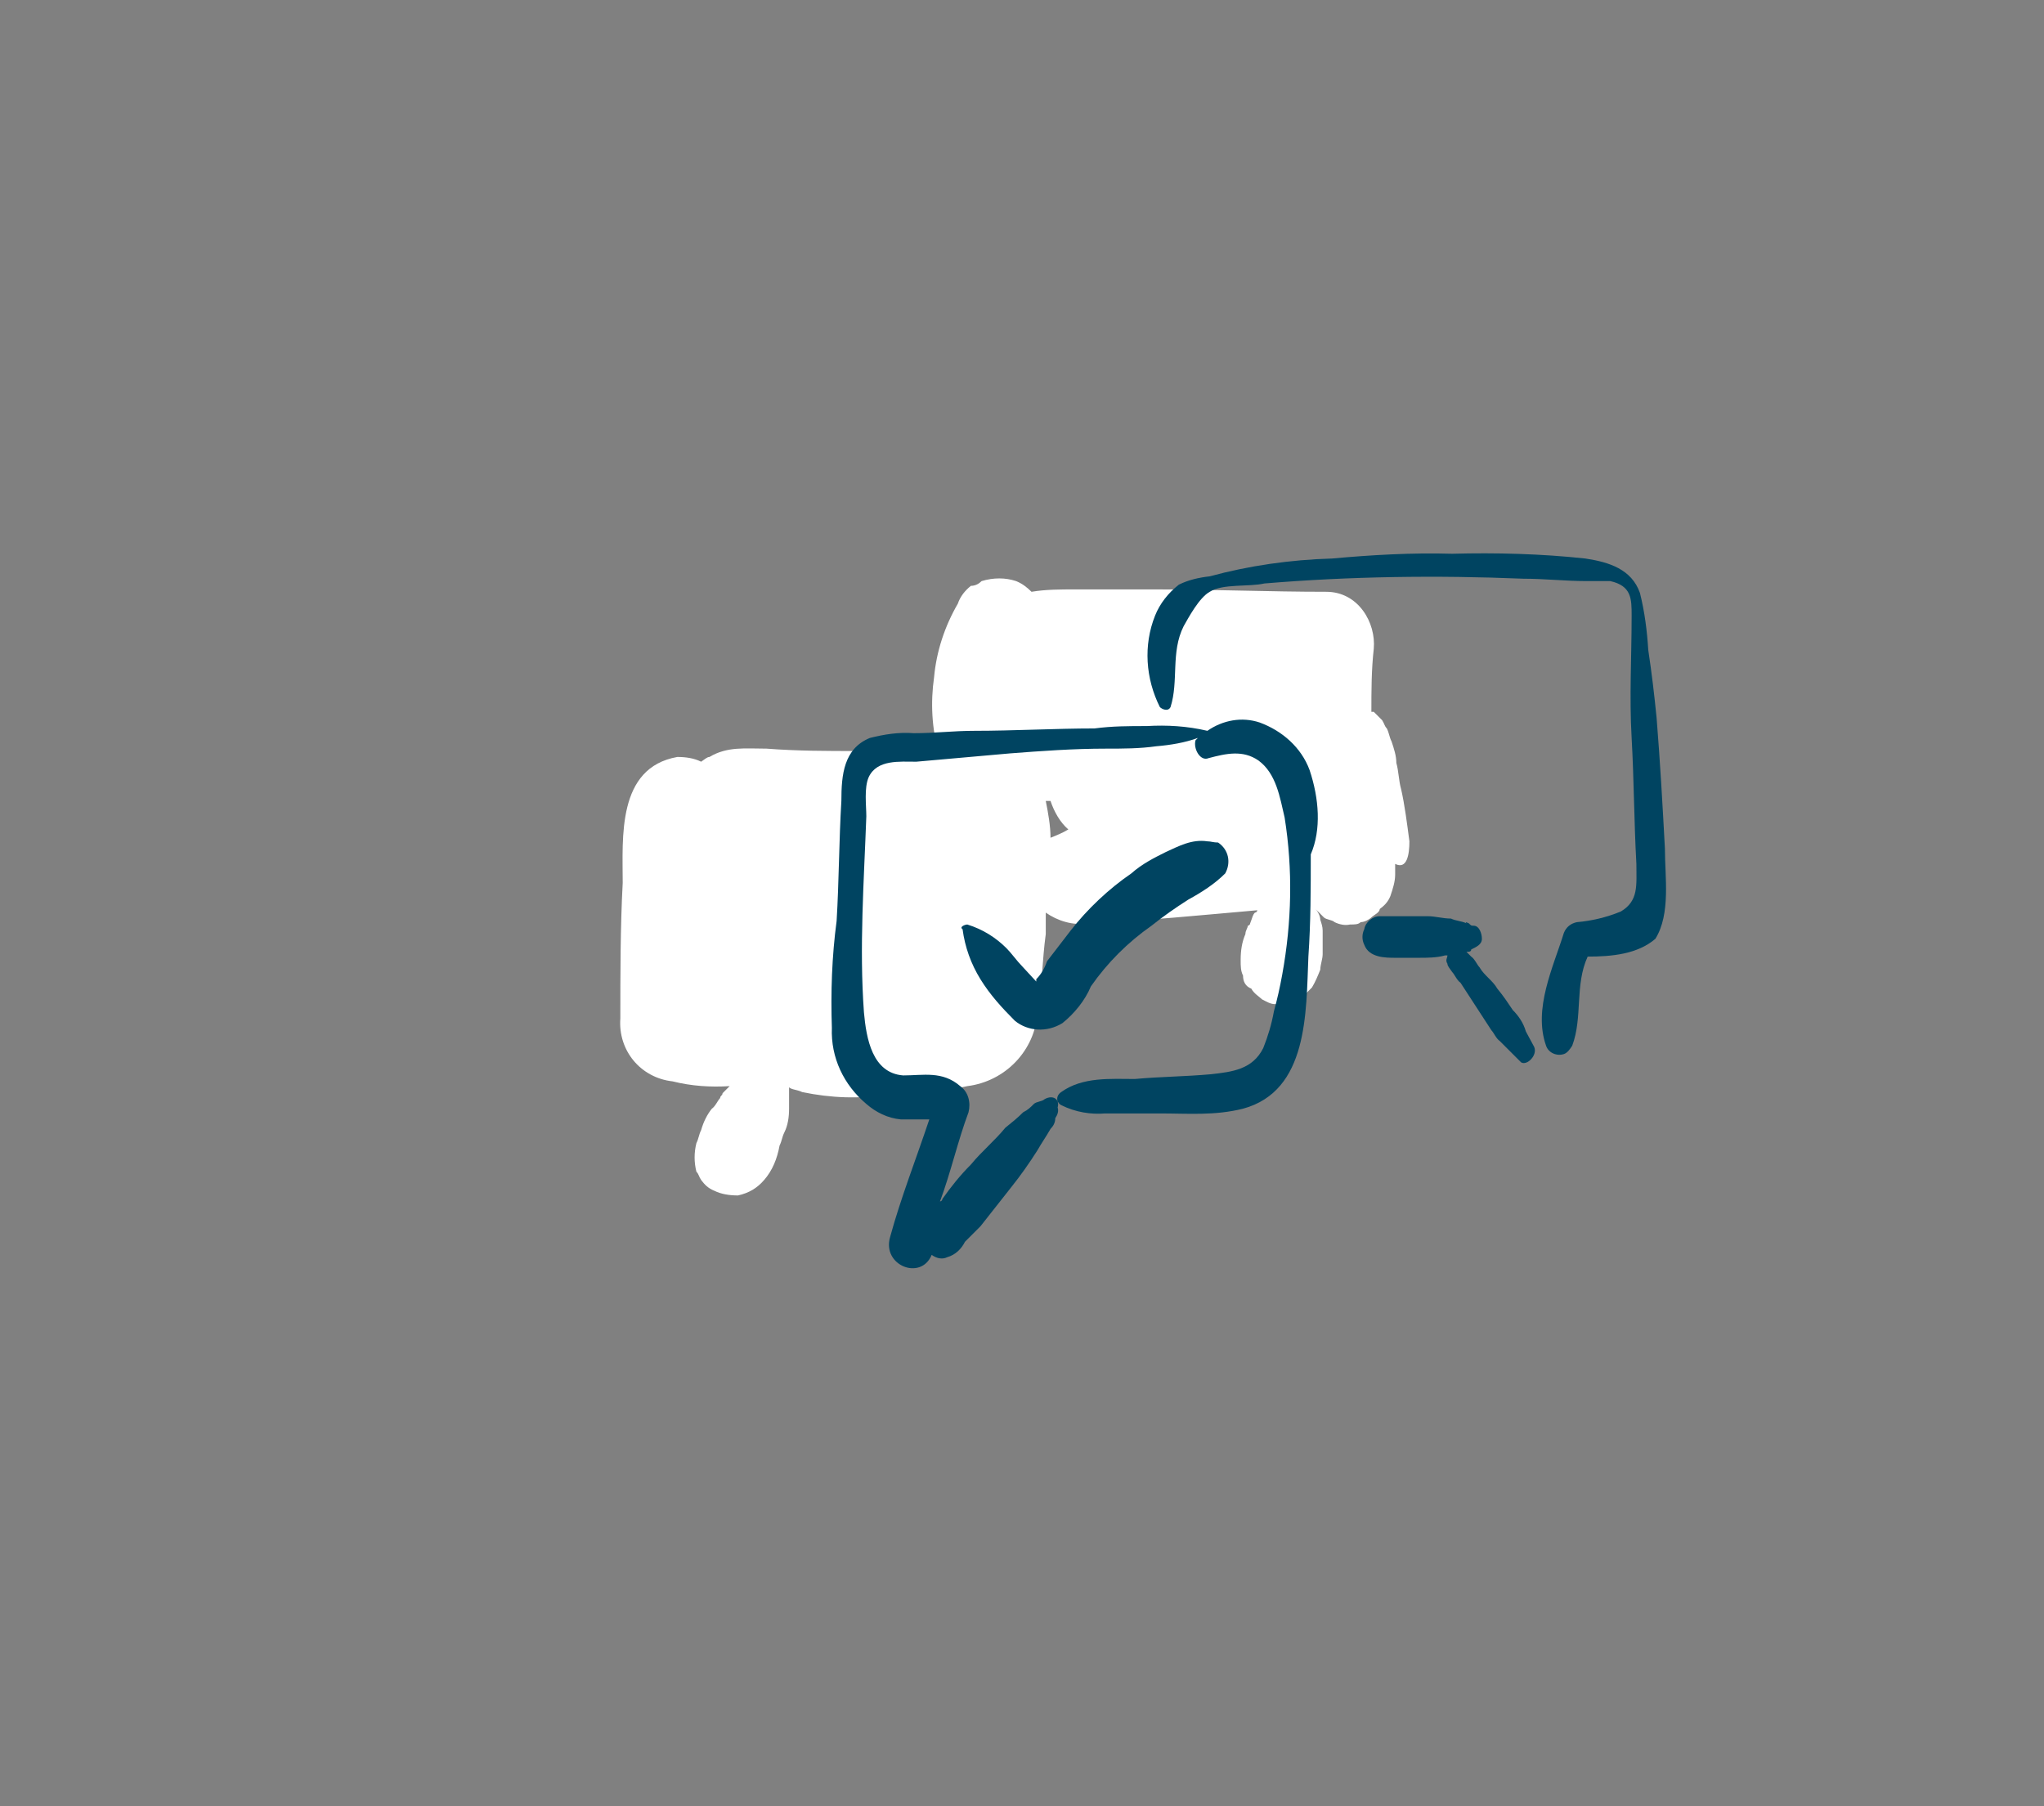 <?xml version="1.0" encoding="utf-8"?>
<!-- Generator: Adobe Illustrator 25.0.0, SVG Export Plug-In . SVG Version: 6.00 Build 0)  -->
<svg version="1.1" id="Calque_1" xmlns="http://www.w3.org/2000/svg" xmlns:xlink="http://www.w3.org/1999/xlink" x="0px" y="0px"
	 viewBox="0 0 172 152" style="enable-background:new 0 0 172 152;" xml:space="preserve">
<rect x="0" y="0" width="172" height="152" fill="#808080" stroke="none"/>
<style type="text/css">
	.st0{fill:#FFFFFF;}
	.st1{fill:#004461;}
</style>
<path id="Tracé_4192" class="st0" d="M118.6,70.8c-0.2-1.5-0.4-3.1-0.7-4.4c-0.2-0.7-0.2-1.5-0.4-2.2c0-0.6-0.2-1.2-0.4-1.8
	c-0.2-0.4-0.2-0.7-0.4-1.1c-0.2-0.2-0.2-0.4-0.4-0.7l-0.7-0.7h-0.2c0-1.8,0-3.5,0.2-5.3c0.2-2.2-1.3-4.8-4-4.8
	c-4.8,0-9.5-0.2-14.3-0.2h-6.8c-1.3,0-2.5,0-3.7,0.2c-0.4-0.4-0.8-0.7-1.3-0.9c-0.9-0.3-1.9-0.3-2.9,0c-0.2,0.2-0.5,0.4-0.9,0.4
	c-0.5,0.4-0.9,0.9-1.1,1.5c-1.1,1.9-1.8,4-2,6.2c-0.3,2.1-0.2,4.3,0.4,6.4l0,0c-2.2,0-4.6,0-6.8-0.2c-2.6,0-5.1,0-7.7-0.2
	c-1.8,0-3.3-0.2-4.8,0.7c-0.2,0-0.4,0.2-0.7,0.4c-0.6-0.3-1.3-0.4-2-0.4c-5.1,0.9-4.6,6.8-4.6,10.6c-0.2,3.7-0.2,7.7-0.2,11.4
	c-0.2,2.7,1.7,5,4.4,5.3c1.6,0.4,3.2,0.5,4.8,0.4l0,0l-0.2,0.2l-0.4,0.4c0,0.2-0.2,0.2-0.2,0.4c-0.2,0.2-0.4,0.7-0.7,0.9
	c-0.4,0.5-0.7,1.1-0.9,1.8c-0.2,0.4-0.2,0.7-0.4,1.1c-0.2,0.8-0.2,1.6,0,2.4c0.2,0.2,0.2,0.4,0.4,0.7c0.3,0.4,0.6,0.7,1.1,0.9
	c0.6,0.3,1.3,0.4,2,0.4c0.9-0.2,1.6-0.6,2.2-1.3c0.7-0.8,1.1-1.8,1.3-2.9c0.2-0.4,0.2-0.7,0.4-1.1c0.3-0.6,0.4-1.3,0.4-2v-1.8
	c0.2,0.2,0.7,0.2,1.1,0.4c2.4,0.5,4.8,0.6,7.3,0.2c2.2-0.2,4.4-0.2,6.6-0.7c3.2-0.4,5.7-3,5.9-6.2c0.4-2.2,0.4-4.4,0.7-6.6v-1.8
	c1,0.7,2.3,1.1,3.5,0.9c4.8-0.2,9.7-0.7,14.3-1.1c0,0.1-0.1,0.2-0.2,0.2c0,0,0,0,0,0l0,0c-0.2,0.2-0.2,0.4-0.4,0.9
	c0,0.1-0.1,0.2-0.2,0.2c0,0,0,0,0,0c0,0.2-0.2,0.4-0.2,0.7c-0.3,0.7-0.4,1.4-0.4,2.2c0,0.5,0,0.9,0.2,1.3c0,0.5,0.2,0.9,0.7,1.1
	c0.2,0.4,0.7,0.7,0.9,0.9c0.4,0.2,0.7,0.4,1.1,0.4h0.9c0.6,0,1.1-0.2,1.5-0.7l0.7-0.7c0.3-0.5,0.5-1,0.7-1.5c0-0.4,0.2-0.9,0.2-1.3
	v-2c0-0.3-0.1-0.6-0.2-0.9c0-0.3-0.2-0.7-0.4-0.9l0.7,0.7c0.2,0.2,0.7,0.2,0.9,0.4c0.4,0.2,0.9,0.3,1.3,0.2c0.4,0,0.7,0,0.9-0.2
	c0.3,0,0.7-0.2,0.9-0.4c0.2-0.2,0.7-0.4,0.7-0.7c0.4-0.3,0.7-0.6,0.9-1.1c0.2-0.6,0.4-1.2,0.4-1.8v-0.9
	C118.4,73.2,118.6,71.9,118.6,70.8z M88.4,70.5c0-1-0.2-2.1-0.4-3.1h0.4c0.3,0.9,0.8,1.8,1.5,2.4C89.4,70.1,88.9,70.3,88.4,70.5
	L88.4,70.5z"/>
<path id="Tracé_4270" class="st1" d="M110.2,64.8c-0.7-1.9-2.3-3.3-4.2-4c-1.5-0.5-3.1-0.2-4.4,0.7l0,0c-1.7-0.4-3.4-0.5-5.1-0.4
	c-1.5,0-2.9,0-4.4,0.2c-3.3,0-6.8,0.2-10.1,0.2c-1.8,0-3.3,0.2-5.1,0.2c-1.3-0.1-2.5,0.1-3.7,0.4c-2.2,0.9-2.4,3.1-2.4,5.3
	c-0.2,3.3-0.2,6.8-0.4,10.1c-0.4,3-0.5,6-0.4,9c-0.1,2.5,1,4.8,2.9,6.4c0.8,0.7,1.8,1.2,2.9,1.3h2.4c-1.1,3.3-2.4,6.6-3.3,9.9
	c-0.7,2.4,2.6,3.7,3.5,1.5c0.4,0.3,0.9,0.4,1.3,0.2c0.7-0.2,1.2-0.7,1.5-1.3l1.3-1.3l2.6-3.3c0.8-1,1.5-2,2.2-3.1
	c0.4-0.7,0.7-1.1,1.1-1.8c0.2-0.2,0.4-0.5,0.4-0.9c0.2-0.3,0.3-0.6,0.2-0.9c0.2-0.7-0.4-1.1-1.1-0.7c-0.2,0.2-0.7,0.2-0.9,0.4
	c-0.3,0.3-0.5,0.5-0.9,0.7c-0.5,0.5-1,0.9-1.5,1.3c-0.9,1.1-2,2-2.9,3.1c-0.9,0.9-1.7,1.9-2.4,2.9c0,0.1-0.1,0.2-0.2,0.2
	c0,0,0,0,0,0c0.9-2.4,1.5-5.1,2.4-7.5c0.2-0.8,0-1.7-0.7-2.2c-1.5-1.3-3.1-0.9-4.8-0.9c-2.6-0.2-3.1-3.1-3.3-5.3
	c-0.4-5.5,0-11,0.2-16.5c0-0.9-0.2-2.4,0.2-3.3c0.7-1.5,2.6-1.3,4-1.3l7.9-0.7c2.6-0.2,5.3-0.4,8.1-0.4c1.4,0,2.8,0,4.2-0.2
	c1.2-0.1,2.4-0.3,3.5-0.7l-0.2,0.2c-0.2,0.7,0.4,1.8,1.1,1.5c1.5-0.4,2.9-0.7,4.2,0.2c1.5,1.1,1.8,3.1,2.2,4.8
	c0.7,4.4,0.6,8.8-0.2,13.2c-0.2,1.1-0.4,2-0.7,3.1c-0.2,1.1-0.5,2.1-0.9,3.1c-0.9,1.8-2.6,2-4.4,2.2c-2.2,0.2-4.2,0.2-6.4,0.4
	c-2,0-4.4-0.2-6.2,1.1c-0.3,0.2-0.4,0.5-0.3,0.8c0.1,0.1,0.1,0.2,0.3,0.3c1.2,0.6,2.5,0.8,3.7,0.7h4.6c2.4,0,4.6,0.2,7-0.4
	c5.5-1.5,5.3-8.1,5.5-12.8c0.2-2.9,0.2-5.7,0.2-8.6C111.2,69.8,111,67.2,110.2,64.8z"/>
<path id="Tracé_4271" class="st1" d="M101.6,70.8c-1.3-0.2-2.4,0.4-3.5,0.9c-1,0.5-2,1-2.9,1.8c-1.9,1.3-3.7,3-5.1,4.8l-2,2.6
	c-0.2,0.6-0.5,1.1-0.9,1.5v0.2L86,81.3c-0.4-0.4-0.9-1.1-1.3-1.5c-0.9-0.9-2-1.6-3.3-2c-0.2,0-0.7,0.2-0.4,0.4
	c0.2,1.5,0.7,2.9,1.5,4.2c0.8,1.3,1.8,2.4,2.9,3.5c1.1,0.9,2.7,1,4,0.2c1-0.8,1.9-1.9,2.4-3.1c1.4-2,3.1-3.7,5.1-5.1
	c1-0.8,2-1.5,3.1-2.2c1.1-0.6,2.2-1.3,3.1-2.2c0.5-0.9,0.3-2-0.6-2.6C102.1,70.9,101.9,70.8,101.6,70.8z"/>
<path id="Tracé_4272" class="st1" d="M140.1,71.4c-0.2-3.7-0.4-7.3-0.7-11c-0.2-2-0.4-3.7-0.7-5.7c-0.1-1.6-0.3-3.2-0.7-4.8
	c-0.7-2-2.6-2.6-4.6-2.9c-3.7-0.4-7.5-0.5-11.2-0.4c-3.4-0.1-6.8,0.1-10.1,0.4c-3.5,0.1-7,0.6-10.3,1.5c-0.9,0.1-1.8,0.3-2.6,0.7
	c-0.9,0.7-1.6,1.6-2,2.6c-1,2.5-0.8,5.3,0.4,7.7c0.2,0.2,0.7,0.4,0.9,0c0.7-2.2,0-4.6,1.1-6.8c0.4-0.7,1.3-2.4,2.2-2.9
	c1.1-0.7,3.3-0.4,4.6-0.7c7.2-0.6,14.5-0.7,21.8-0.4c1.8,0,3.5,0.2,5.3,0.2h2c1.8,0.4,1.8,1.5,1.8,2.9c0,3.5-0.2,6.8,0,10.3
	c0.2,3.5,0.2,7,0.4,10.6c0,1.8,0.2,3.1-1.3,4c-1.2,0.5-2.5,0.8-3.7,0.9c-0.5,0.1-0.9,0.4-1.1,0.9c-0.9,2.9-2.6,6.4-1.5,9.5
	c0.2,0.6,0.9,0.9,1.5,0.7c0.3-0.1,0.5-0.4,0.7-0.7c0.9-2.4,0.2-5.1,1.3-7.5c2,0,4.2-0.2,5.7-1.5C140.6,76.9,140.1,73.8,140.1,71.4z"
	/>
<path id="Tracé_4273" class="st1" d="M129.1,88.1l-0.7-1.3c-0.2-0.7-0.6-1.3-1.1-1.8c-0.4-0.6-0.8-1.2-1.3-1.8
	c-0.4-0.7-1.1-1.1-1.5-1.8c-0.2-0.2-0.4-0.7-0.7-0.9l-0.4-0.4c0.2,0,0.4,0,0.4-0.2c0.4-0.2,0.9-0.4,0.9-0.9c0-0.4-0.2-1.1-0.7-1.1
	c-0.2,0-0.2,0-0.4-0.2c0,0-0.4-0.2-0.2,0c-0.4-0.2-0.9-0.2-1.3-0.4c-0.7,0-1.3-0.2-2-0.2h-4c-0.6,0-1.2,0.5-1.3,1.1
	c-0.2,0.4-0.2,0.9,0,1.3c0.4,1.1,1.8,1.1,2.6,1.1h2c0.7,0,1.5,0,2.2-0.2h0.2c0,0.2-0.2,0.4,0,0.7c0,0.2,0.2,0.4,0.4,0.7
	c0.2,0.2,0.4,0.7,0.7,0.9l1.3,2l1.3,2c0.2,0.2,0.4,0.7,0.7,0.9l0.7,0.7l1.1,1.1C128.5,89.7,129.4,88.8,129.1,88.1z"/>
</svg>
